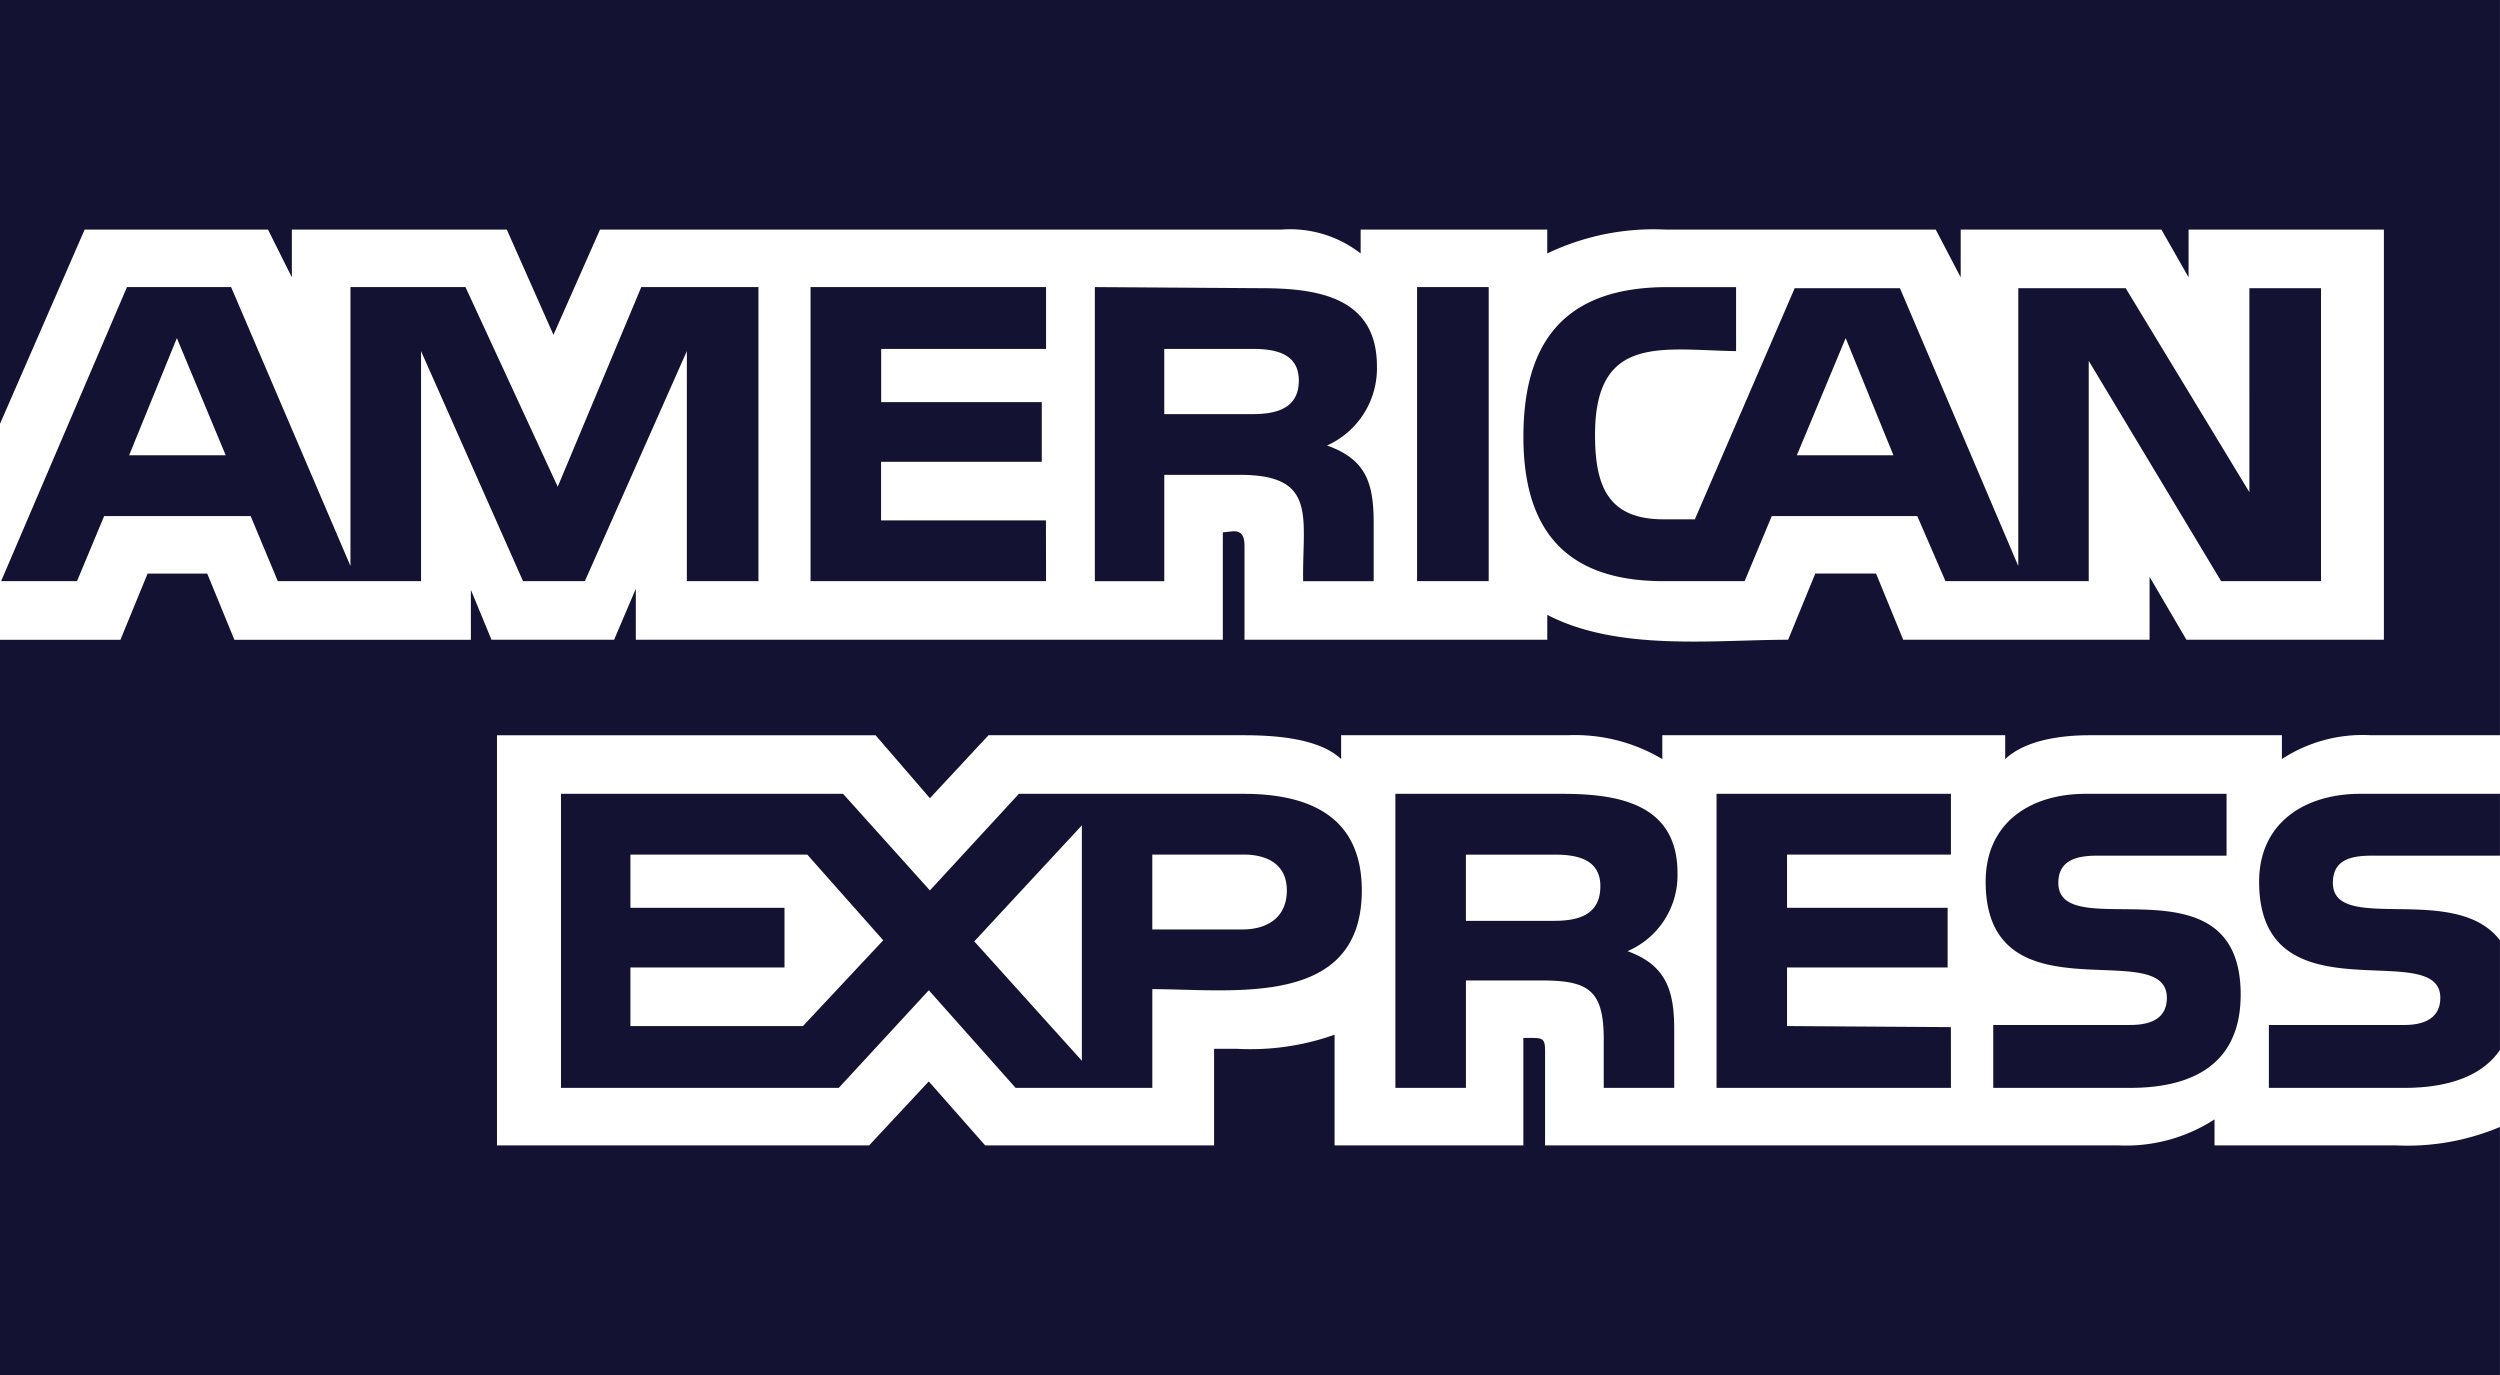 <svg xmlns="http://www.w3.org/2000/svg" width="128.882" height="70.884" viewBox="0 0 128.882 70.884"><path id="Icon_payment-american-express" data-name="Icon payment-american-express" d="M3.973,87.234v-37.9h6.208l1.4-3.412h3.076l1.4,3.412H28.248V46.758l1.063,2.573h6.32l1.12-2.628v2.628H67.013V43.793l.56-.057c.5,0,.558.393.558.784v4.81H83.739V48.045c3.636,1.9,8.614,1.286,12.417,1.286l1.4-3.412h3.133l1.4,3.412h12.7V46.087l1.9,3.244h10.18V28.186H116.8v2.461l-1.4-2.461H105.052v2.461l-1.286-2.461H89.838a12.7,12.7,0,0,0-6.1,1.23v-1.23H74.118v1.23a5.914,5.914,0,0,0-4.083-1.23H34.905l-2.4,5.426L30.1,28.186H19.019v2.461l-1.23-2.461H8.337L3.973,38.2V16.35h128.88v37.9h-6.711a7.6,7.6,0,0,0-4.531,1.231V54.253h-9.9c-1.4,0-3.3.222-4.364,1.231V54.253H89.669v1.231A8.787,8.787,0,0,0,84.8,54.253H73.112v1.231c-1.174-1.119-3.58-1.231-5.09-1.231H54.933L51.913,57.5l-2.8-3.244H29.594V75.4H48.778l3.076-3.3,2.909,3.3h11.8V70.419H67.74a12.936,12.936,0,0,0,5.034-.727V75.4h9.732V69.859h.448c.558,0,.672.057.672.672V75.4h29.59a8.385,8.385,0,0,0,4.922-1.343V75.4h9.4a12.3,12.3,0,0,0,5.315-.951V87.234H3.973Zm39.1-40.924H39.382V34.451L34.124,46.31H30.936L25.679,34.451V46.31H18.294l-1.4-3.357H9.343l-1.4,3.357H4.03L10.518,31.15h5.37l6.152,14.377V31.15h5.93l4.755,10.292L37.033,31.15h6.04V46.31ZM15.609,39.821,13.091,33.78,10.63,39.821Zm47.77,27.521v5.091H56.331L51.856,67.4l-4.643,5.034H32.894V57.274H47.436l4.476,4.979L56.5,57.274H68.078c3.412,0,6.1,1.175,6.1,4.979,0,6.1-6.657,5.09-10.8,5.09ZM49.506,64.824,45.59,60.406H36.473v2.742h7.943v3.076H36.473v3.021h8.895l4.138-4.42ZM57.9,46.31H45.759V31.15H57.9v3.188h-8.5v2.742h8.279v3.076H49.394v3.021h8.5Zm1.846,24.724V58.9L54.2,64.881ZM72.384,39.318c2.07.727,2.406,2.015,2.406,4.028v2.966H71.154c-.057-3.244.783-5.482-3.244-5.482H63.995v5.482h-3.58V31.15l8.559.057c2.909,0,5.984.447,5.984,4.028a4.366,4.366,0,0,1-2.573,4.083ZM68.077,60.406h-4.7v3.86h4.643c1.287,0,2.292-.615,2.292-2.015,0-1.343-1.005-1.846-2.237-1.846Zm.5-26.067H63.994V37.7h4.531c1.231,0,2.406-.279,2.406-1.734C70.931,34.563,69.7,34.339,68.581,34.339Zm19.3,31.046c2.015.727,2.406,2.07,2.406,4.028v3.021H86.65V69.916c0-2.575-.839-3.021-3.244-3.021h-3.86v5.539H75.909V57.274h8.614c2.852,0,5.93.5,5.93,4.084a4.257,4.257,0,0,1-2.573,4.026ZM80.719,46.31H77.027V31.15h3.692Zm3.414,14.1H79.545v3.412h4.531c1.231,0,2.4-.279,2.4-1.791,0-1.4-1.229-1.622-2.348-1.622Zm39.491-14.1h-5.146l-6.825-11.356V46.31h-7.385l-1.455-3.357h-7.5l-1.4,3.357H89.726c-4.979,0-7.217-2.575-7.217-7.44,0-5.09,2.294-7.719,7.44-7.719h3.524v3.3c-3.8-.057-7.271-.9-7.271,4.307,0,2.573.615,4.364,3.524,4.364h1.622l5.146-11.914h5.427l6.1,14.32V31.207h5.537l6.377,10.516V31.207h3.692v15.1ZM104.549,72.433H92.466V57.274h12.083v3.133H96.1v2.742h8.279v3.076H96.1v3.021l8.447.055Zm-2.964-32.612L99.123,33.78l-2.518,6.041Zm12.195,32.612h-7.049V69.19h7.049c.895,0,1.9-.224,1.9-1.4,0-3.244-9.341,1.231-9.341-5.985,0-3.076,2.349-4.531,5.146-4.531h7.273v3.188H112.1c-.951,0-2.014.169-2.014,1.4,0,3.3,9.4-1.51,9.4,5.761,0,3.578-2.461,4.81-5.7,4.81Zm19.075-1.958c-1.063,1.567-3.133,1.958-4.922,1.958h-6.993V69.19h6.992c.9,0,1.846-.279,1.846-1.4,0-3.188-9.341,1.231-9.341-5.985,0-3.076,2.406-4.531,5.2-4.531h7.216v3.188h-6.6c-1.007,0-2.014.169-2.014,1.4,0,2.685,6.321-.055,8.614,2.964v5.65Z" transform="translate(-3.973 -16.35)" fill="#141232"></path></svg>